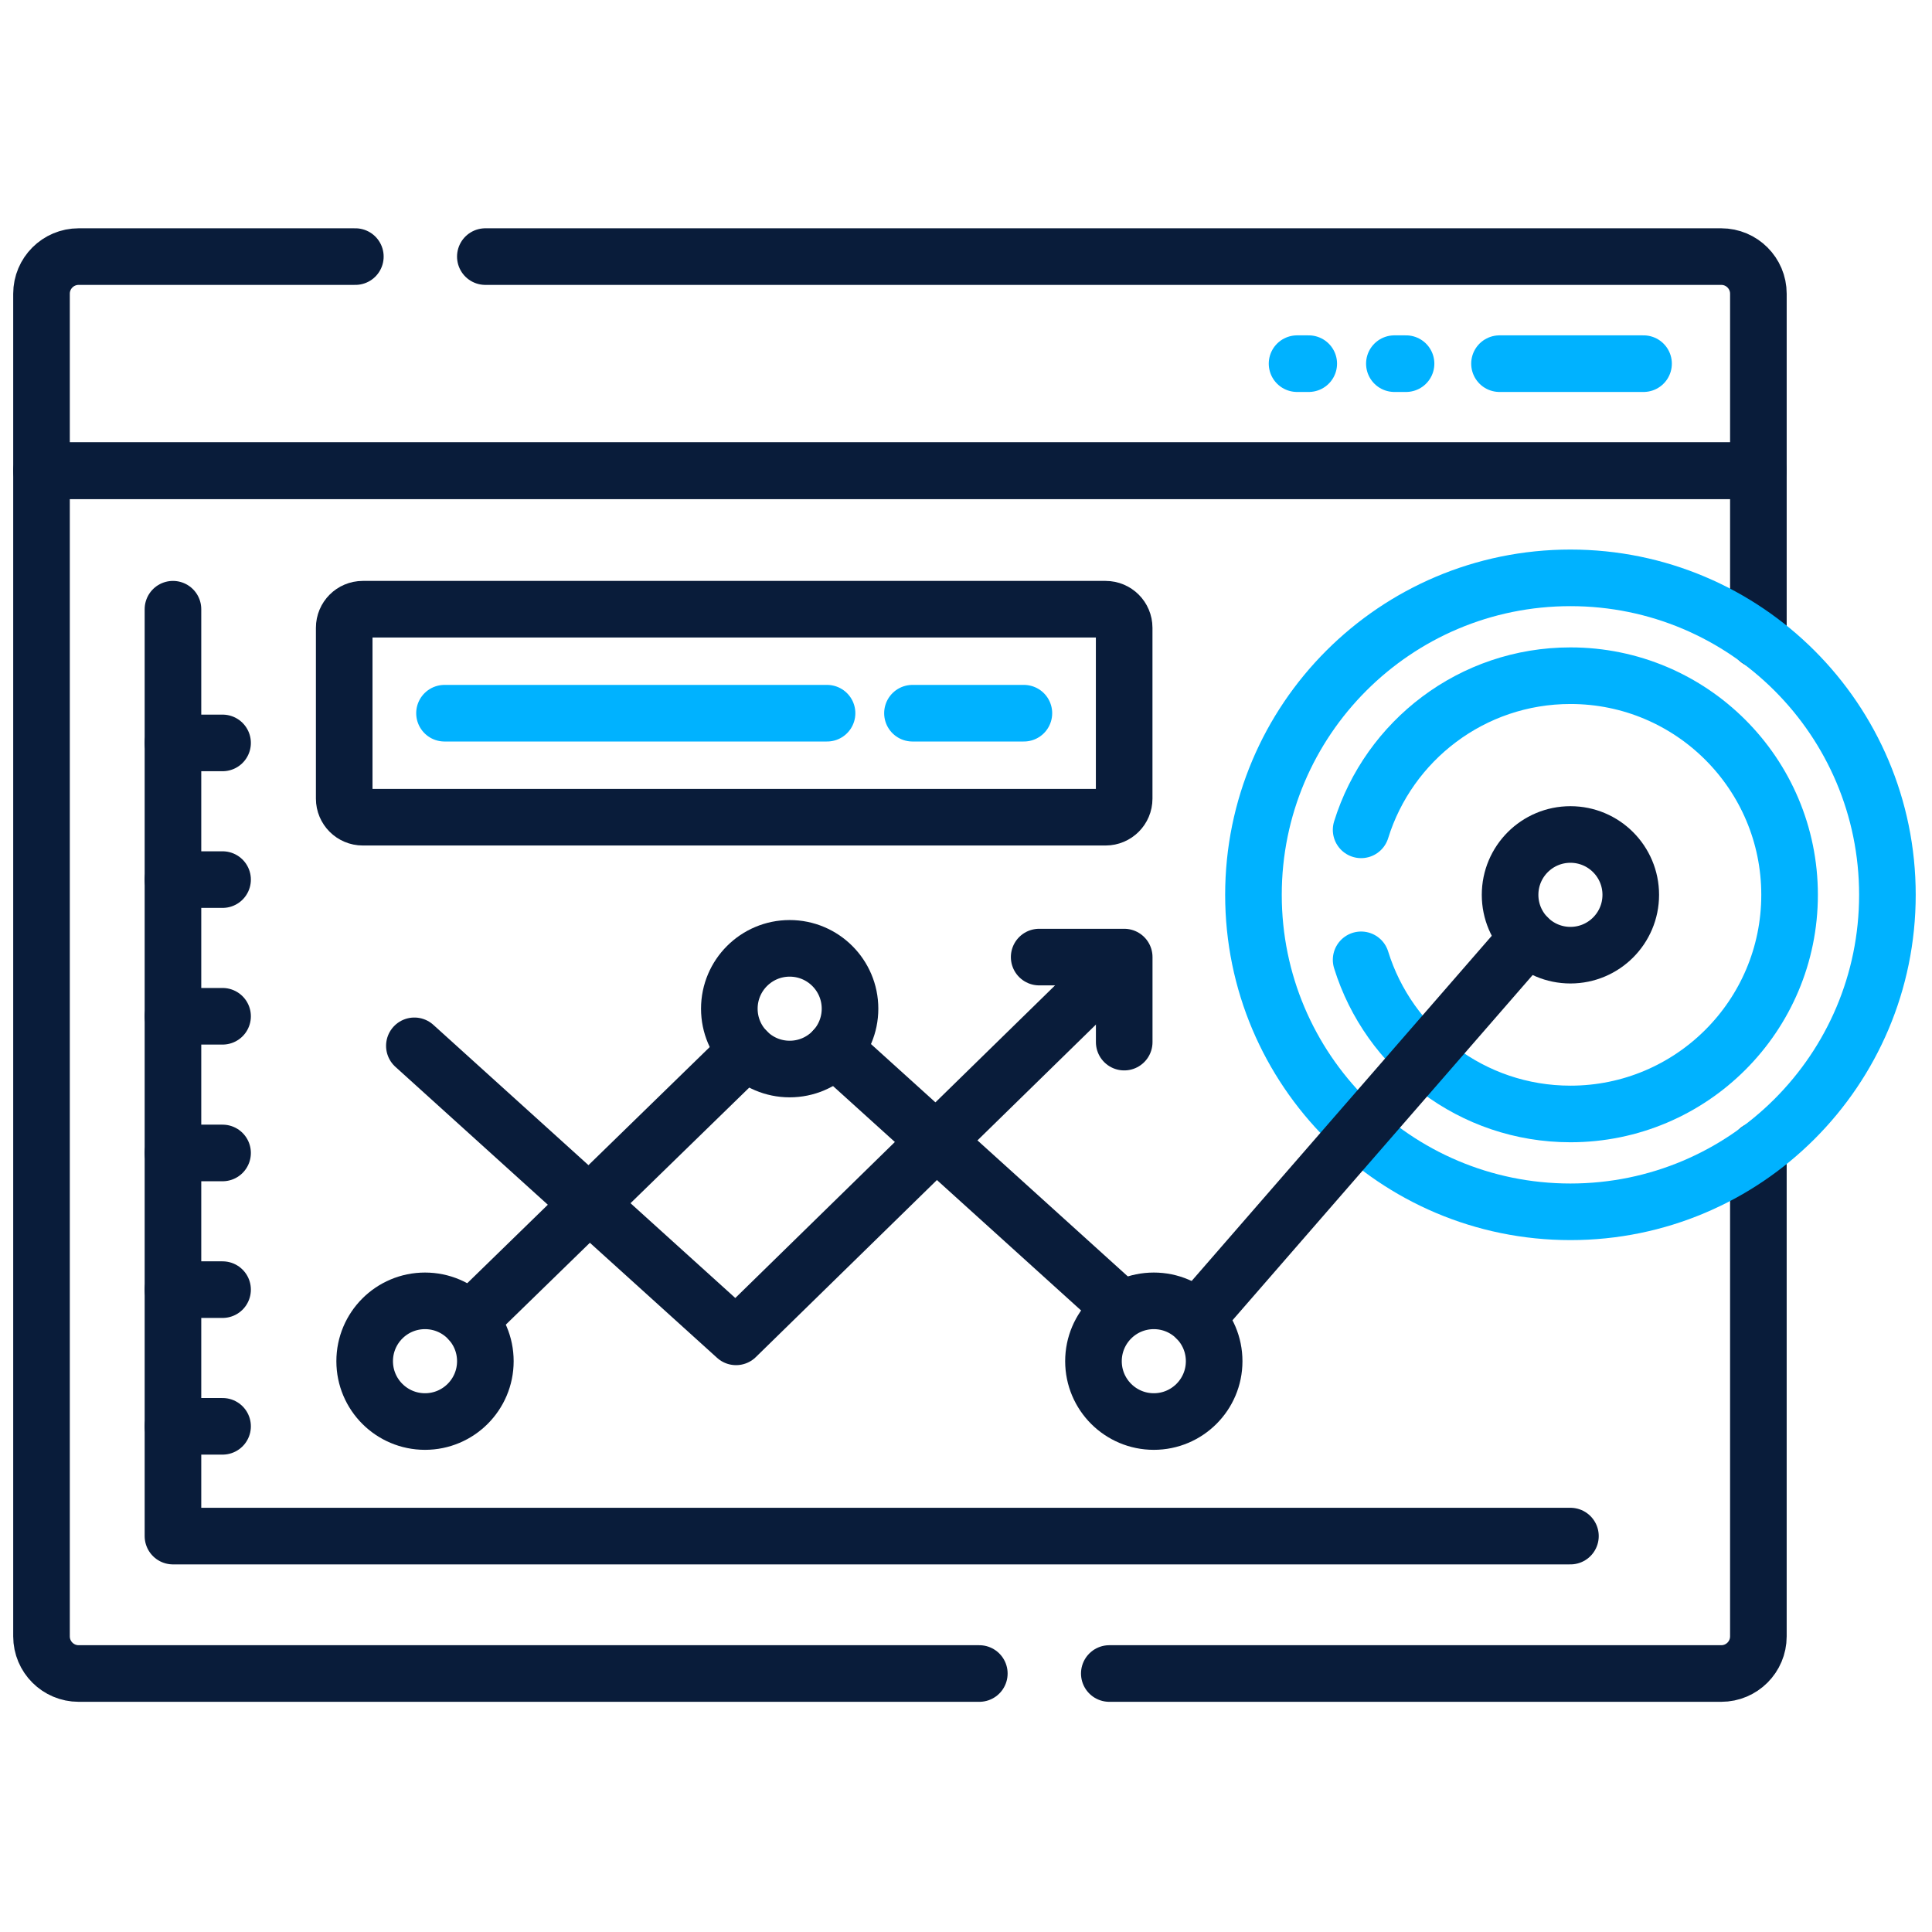 <svg width="512" height="512" viewBox="0 0 512 512" fill="none" xmlns="http://www.w3.org/2000/svg">
<path d="M465.99 169.549V124.744H11V433.655C11 439.091 15.407 443.498 20.843 443.498H259.529" stroke="#091C3A" stroke-width="15" stroke-miterlimit="10" stroke-linecap="round" stroke-linejoin="round"/>
<path d="M293.977 443.498H456.145C461.581 443.498 465.988 439.091 465.988 433.655V304.729" stroke="#091C3A" stroke-width="15" stroke-miterlimit="10" stroke-linecap="round" stroke-linejoin="round"/>
<path d="M94.171 68H20.843C15.407 68 11 72.407 11 77.843V124.745H465.99V77.843C465.99 72.407 461.583 68 456.147 68H128.621" stroke="#091C3A" stroke-width="15" stroke-miterlimit="10" stroke-linecap="round" stroke-linejoin="round"/>
<path d="M397.383 96.373H435.557" stroke="#00B2FF" stroke-width="15" stroke-miterlimit="10" stroke-linecap="round" stroke-linejoin="round"/>
<path d="M369.523 96.373H372.618" stroke="#00B2FF" stroke-width="15" stroke-miterlimit="10" stroke-linecap="round" stroke-linejoin="round"/>
<path d="M343.734 96.373H346.83" stroke="#00B2FF" stroke-width="15" stroke-miterlimit="10" stroke-linecap="round" stroke-linejoin="round"/>
<path d="M45.836 161.448V407.08H416.181" stroke="#091C3A" stroke-width="15" stroke-miterlimit="10" stroke-linecap="round" stroke-linejoin="round"/>
<path d="M416.181 321.141C462.574 321.141 500.183 283.532 500.183 237.139C500.183 190.747 462.574 153.138 416.181 153.138C369.789 153.138 332.18 190.747 332.18 237.139C332.18 283.532 369.789 321.141 416.181 321.141Z" stroke="#00B2FF" stroke-width="15" stroke-miterlimit="10" stroke-linecap="round" stroke-linejoin="round"/>
<path d="M360.711 254.364C368.05 278.026 390.11 295.211 416.185 295.211C448.257 295.211 474.257 269.212 474.257 237.139C474.257 205.067 448.257 179.067 416.185 179.067C390.11 179.067 368.05 196.253 360.711 219.915" stroke="#00B2FF" stroke-width="15" stroke-miterlimit="10" stroke-linecap="round" stroke-linejoin="round"/>
<path d="M317.086 349.421L404.877 248.448" stroke="#091C3A" stroke-width="15" stroke-miterlimit="10" stroke-linecap="round" stroke-linejoin="round"/>
<path d="M109.812 277.156L195.061 354.278L294.527 257.03" stroke="#091C3A" stroke-width="15" stroke-miterlimit="10" stroke-linecap="round" stroke-linejoin="round"/>
<path d="M197.826 278.464L124.445 349.927" stroke="#091C3A" stroke-width="15" stroke-miterlimit="10" stroke-linecap="round" stroke-linejoin="round"/>
<path d="M294.528 344.435L221.125 278.03" stroke="#091C3A" stroke-width="15" stroke-miterlimit="10" stroke-linecap="round" stroke-linejoin="round"/>
<path d="M297.927 276.172V253.636H275.391" stroke="#091C3A" stroke-width="15" stroke-miterlimit="10" stroke-linecap="round" stroke-linejoin="round"/>
<path d="M209.273 283.305C218.105 283.305 225.264 276.145 225.264 267.313C225.264 258.481 218.105 251.322 209.273 251.322C200.441 251.322 193.281 258.481 193.281 267.313C193.281 276.145 200.441 283.305 209.273 283.305Z" stroke="#091C3A" stroke-width="15" stroke-miterlimit="10" stroke-linecap="round" stroke-linejoin="round"/>
<path d="M112.632 376.721C121.464 376.721 128.624 369.561 128.624 360.729C128.624 351.898 121.464 344.738 112.632 344.738C103.8 344.738 96.641 351.898 96.641 360.729C96.641 369.561 103.8 376.721 112.632 376.721Z" stroke="#091C3A" stroke-width="15" stroke-miterlimit="10" stroke-linecap="round" stroke-linejoin="round"/>
<path d="M45.836 196.882H58.983" stroke="#091C3A" stroke-width="15" stroke-miterlimit="10" stroke-linecap="round" stroke-linejoin="round"/>
<path d="M45.836 233.103H58.983" stroke="#091C3A" stroke-width="15" stroke-miterlimit="10" stroke-linecap="round" stroke-linejoin="round"/>
<path d="M45.836 269.324H58.983" stroke="#091C3A" stroke-width="15" stroke-miterlimit="10" stroke-linecap="round" stroke-linejoin="round"/>
<path d="M45.836 305.545H58.983" stroke="#091C3A" stroke-width="15" stroke-miterlimit="10" stroke-linecap="round" stroke-linejoin="round"/>
<path d="M45.836 341.767H58.983" stroke="#091C3A" stroke-width="15" stroke-miterlimit="10" stroke-linecap="round" stroke-linejoin="round"/>
<path d="M45.836 377.988H58.983" stroke="#091C3A" stroke-width="15" stroke-miterlimit="10" stroke-linecap="round" stroke-linejoin="round"/>
<path d="M292.995 216.567H96.14C93.422 216.567 91.219 214.363 91.219 211.646V166.369C91.219 163.652 93.422 161.448 96.14 161.448H292.995C295.712 161.448 297.916 163.652 297.916 166.369V211.646C297.916 214.363 295.712 216.567 292.995 216.567Z" stroke="#091C3A" stroke-width="15" stroke-miterlimit="10" stroke-linecap="round" stroke-linejoin="round"/>
<path d="M271.341 189.007H241.812" stroke="#00B2FF" stroke-width="15" stroke-miterlimit="10" stroke-linecap="round" stroke-linejoin="round"/>
<path d="M219.177 189.007H117.797" stroke="#00B2FF" stroke-width="15" stroke-miterlimit="10" stroke-linecap="round" stroke-linejoin="round"/>
<path d="M416.179 253.131C425.011 253.131 432.17 245.971 432.17 237.139C432.17 228.307 425.011 221.148 416.179 221.148C407.347 221.148 400.188 228.307 400.188 237.139C400.188 245.971 407.347 253.131 416.179 253.131Z" stroke="#091C3A" stroke-width="15" stroke-miterlimit="10" stroke-linecap="round" stroke-linejoin="round"/>
<path d="M305.773 376.721C314.605 376.721 321.764 369.561 321.764 360.729C321.764 351.898 314.605 344.738 305.773 344.738C296.941 344.738 289.781 351.898 289.781 360.729C289.781 369.561 296.941 376.721 305.773 376.721Z" stroke="#091C3A" stroke-width="15" stroke-miterlimit="10" stroke-linecap="round" stroke-linejoin="round"/>
</svg>
